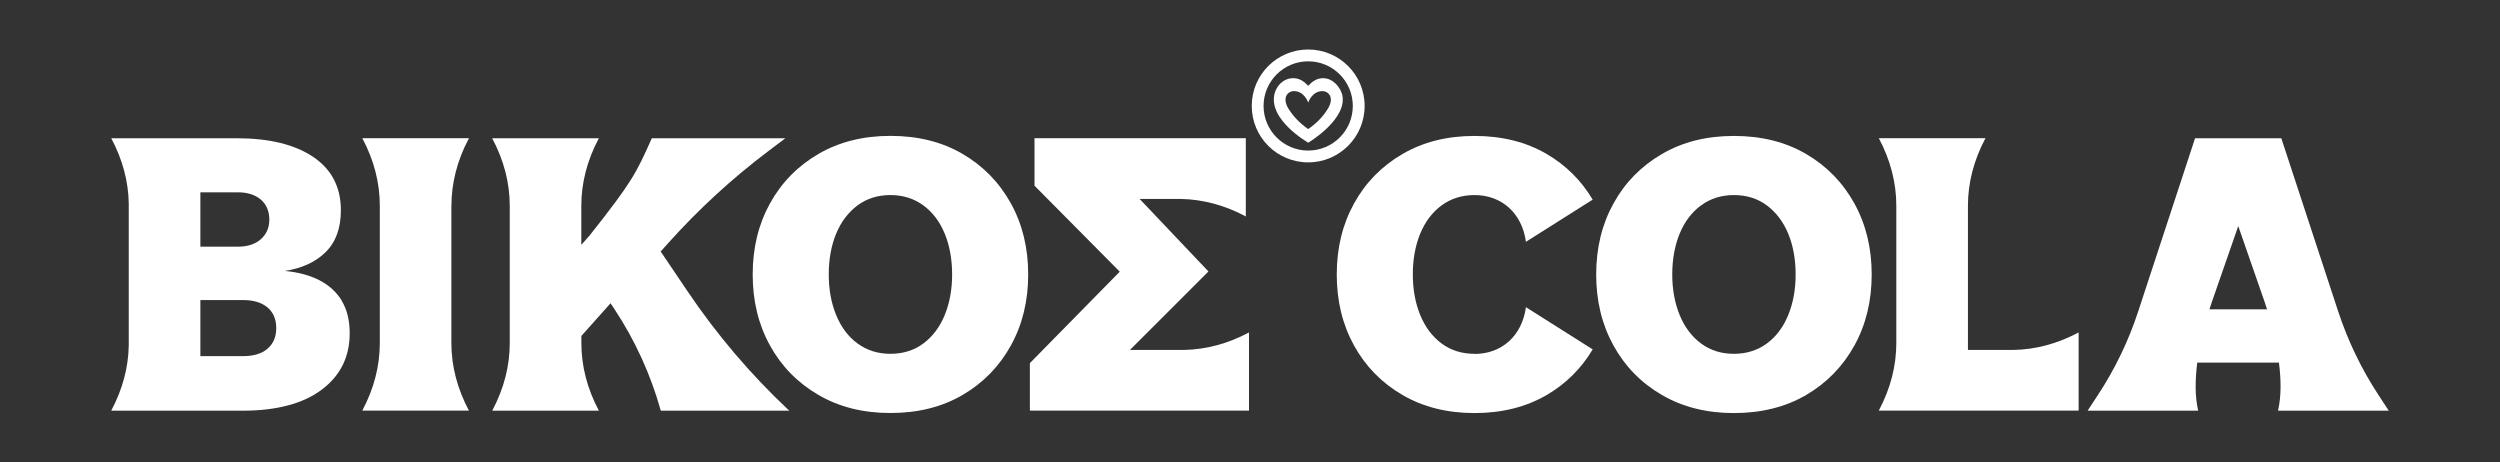 <?xml version="1.0" encoding="UTF-8"?>
<svg id="Layer_1" xmlns="http://www.w3.org/2000/svg" version="1.1" viewBox="0 0 400 74">
  <rect x="0" y="0" width="400" height="74" fill="#333333" stroke="none"/>
  <!-- Generator: Adobe Illustrator 30.0.0, SVG Export Plug-In . SVG Version: 2.1.1 Build 123)  -->
  <defs>
    <style>
      .st0 {
        fill: #fff;
      }
    </style>
  </defs>
  <g>
    <path class="st0" d="M288.98,24.64c-3.3-1.93-7.15-2.89-11.55-2.89s-8.2.96-11.52,2.89c-3.32,1.93-5.91,4.57-7.75,7.91-1.85,3.34-2.77,7.13-2.77,11.37s.92,8.02,2.77,11.37,4.43,5.98,7.75,7.91c3.32,1.93,7.16,2.89,11.52,2.89s8.25-.96,11.55-2.89c3.3-1.93,5.87-4.57,7.72-7.91s2.77-7.13,2.77-11.37-.92-8.02-2.77-11.37c-1.85-3.34-4.42-5.98-7.72-7.91ZM286.11,50.42c-.79,1.93-1.93,3.45-3.42,4.54s-3.24,1.65-5.26,1.65-3.78-.55-5.26-1.65-2.63-2.62-3.42-4.54c-.79-1.93-1.19-4.1-1.19-6.51s.4-4.63,1.19-6.54c.79-1.91,1.93-3.42,3.42-4.51s3.24-1.65,5.26-1.65,3.78.55,5.26,1.65,2.63,2.61,3.42,4.51c.79,1.91,1.19,4.09,1.19,6.54s-.4,4.58-1.19,6.51Z"/>
    <path class="st0" d="M314.87,55.99v-23.08c0-3.64.93-7.26,2.77-10.73l.04-.07h-17.07c1.86,3.49,2.8,7.13,2.8,10.8v21.99c0,3.64-.93,7.26-2.77,10.73l-.04.07h31.98v-12.51c-3.37,1.8-6.89,2.74-10.43,2.8h-7.29Z"/>
    <path class="st0" d="M235.92,56.61c-2.02,0-3.78-.55-5.26-1.65-1.49-1.1-2.63-2.62-3.42-4.54-.79-1.93-1.19-4.1-1.19-6.51s.4-4.63,1.19-6.54c.79-1.91,1.93-3.42,3.42-4.51s3.24-1.65,5.26-1.65c4.33,0,7.6,2.87,8.23,7.48l10.68-6.75c-1.82-3.05-4.26-5.49-7.36-7.3-3.3-1.93-7.15-2.89-11.55-2.89s-8.2.96-11.52,2.89c-3.32,1.93-5.91,4.57-7.75,7.91-1.85,3.34-2.77,7.13-2.77,11.37s.92,8.02,2.77,11.37c1.85,3.34,4.43,5.98,7.75,7.91,3.32,1.93,7.16,2.89,11.52,2.89s8.25-.96,11.55-2.89c3.1-1.81,5.54-4.25,7.36-7.3l-10.68-6.75c-.63,4.61-3.9,7.48-8.23,7.48h0Z"/>
    <path class="st0" d="M364.51,65.71h17.69l-1.62-2.47c-2.74-4.17-4.91-8.68-6.47-13.41l-9.1-27.71h-13.8l-9.1,27.71c-1.55,4.74-3.73,9.25-6.47,13.41l-1.62,2.47h17.69c-.55-2.32-.48-5.05-.15-7.69h13.07c.34,2.64.4,5.37-.15,7.69h0ZM353.51,49.49c.15-.47.28-.86.39-1.18.92-2.66,4.22-12.14,4.22-12.14,0,0,3.3,9.48,4.22,12.14.11.31.24.71.39,1.18h-9.22Z"/>
  </g>
  <path class="st0" d="M214.67,14.91c-.25-.82-1.28-2.4-2.99-2.4-.98,0-1.7.51-2.37,1.21-.68-.7-1.39-1.21-2.37-1.21-1.71,0-2.7,1.33-2.99,2.4-1.16,4.21,5.37,7.92,5.37,7.92,0,0,6.6-3.92,5.37-7.92h0ZM212.24,17.73c-.62.96-1.65,2.05-2.93,2.92-1.27-.87-2.3-1.96-2.93-2.92-1.44-2-.38-3.15.65-3.15,1.6,0,2.21,1.63,2.28,1.83.07-.2.68-1.83,2.28-1.83,1.03,0,2.08,1.16.65,3.15Z"/>
  <path class="st0" d="M209.31,7.92c-4.99,0-9.03,4.04-9.03,9.03s4.04,9.03,9.03,9.03,9.03-4.04,9.03-9.03-4.04-9.03-9.03-9.03ZM209.31,24.09c-3.94,0-7.14-3.2-7.14-7.14s3.2-7.14,7.14-7.14,7.14,3.2,7.14,7.14-3.2,7.14-7.14,7.14Z"/>
  <path class="st0" d="M142.47,21.74c4.4,0,8.25.96,11.55,2.89,3.3,1.93,5.87,4.57,7.72,7.91,1.85,3.34,2.77,7.13,2.77,11.37s-.92,8.02-2.77,11.37c-1.85,3.34-4.42,5.98-7.72,7.91-3.3,1.93-7.15,2.89-11.55,2.89s-8.2-.96-11.52-2.89c-3.32-1.93-5.91-4.57-7.75-7.91-1.85-3.34-2.77-7.13-2.77-11.37s.92-8.02,2.77-11.37c1.85-3.34,4.43-5.98,7.75-7.91s7.16-2.89,11.52-2.89ZM142.47,31.21c-2.02,0-3.78.55-5.26,1.65s-2.63,2.61-3.42,4.51c-.79,1.91-1.19,4.09-1.19,6.54s.4,4.58,1.19,6.51c.79,1.93,1.93,3.45,3.42,4.54s3.24,1.65,5.26,1.65,3.78-.55,5.26-1.65,2.63-2.62,3.42-4.54c.79-1.93,1.19-4.1,1.19-6.51s-.4-4.63-1.19-6.54c-.79-1.91-1.93-3.42-3.42-4.51s-3.24-1.65-5.26-1.65Z"/>
  <path class="st0" d="M54.69,48.11c-.85-1.39-2.05-2.48-3.58-3.27-1.54-.79-3.38-1.29-5.54-1.49,2.74-.42,4.92-1.42,6.54-3.02,1.62-1.6,2.43-3.83,2.43-6.69,0-3.7-1.48-6.54-4.42-8.53-2.95-1.99-7.04-2.99-12.27-2.99h-20.05c1.8,3.37,2.74,6.89,2.8,10.43v22.72c-.06,3.52-.99,7.01-2.77,10.37l-.04.07h20.98c5.48,0,9.72-1.12,12.7-3.36,2.99-2.24,4.48-5.25,4.48-9.03,0-2.08-.43-3.81-1.28-5.2h0ZM32.06,30.77h5.98c1.58,0,2.81.4,3.71,1.18.89.79,1.34,1.85,1.34,3.17s-.45,2.34-1.34,3.14-2.13,1.21-3.71,1.21h-5.98v-8.72h0ZM42.8,55.8c-.93.79-2.23,1.18-3.89,1.18h-6.85v-8.97h6.85c1.66,0,2.96.4,3.89,1.18.93.79,1.4,1.89,1.4,3.3s-.47,2.51-1.4,3.3h0Z"/>
  <path class="st0" d="M72.23,32.91c0-3.64.93-7.26,2.77-10.73l.04-.07h-17.07c1.86,3.49,2.8,7.13,2.8,10.8v21.99c0,3.64-.93,7.26-2.77,10.73l-.04.07h17.07c-1.86-3.49-2.81-7.13-2.81-10.8v-21.99h0Z"/>
  <path class="st0" d="M126.12,65.56c-6.05-5.69-11.45-12.04-16.09-18.92l-4.32-6.4,1.2-1.34c4.84-5.4,10.19-10.32,15.98-14.69l2.77-2.09h-21.37c-2.5,5.59-3.09,6.89-9.93,15.53l-1.35,1.53v-6.26c0-3.64.93-7.26,2.77-10.73l.04-.07h-17.07c1.86,3.49,2.81,7.13,2.81,10.8v21.99c0,3.64-.93,7.26-2.77,10.73l-.04.07h17.07c-1.86-3.49-2.8-7.13-2.8-10.8v-1.16l4.67-5.23.61.92c3.31,5,5.81,10.49,7.43,16.27h20.57l-.15-.14h0Z"/>
  <path class="st0" d="M199.84,53.19c-3.37,1.8-6.89,2.74-10.43,2.8h-8.62l12.56-12.56-1.73-1.82-9.28-9.78h6.56c3.54.06,7.06,1,10.43,2.8v-12.52h-33.81v7.6l13.64,13.76-14.38,14.63v7.6h35.06v-12.52h0Z"/>
</svg>